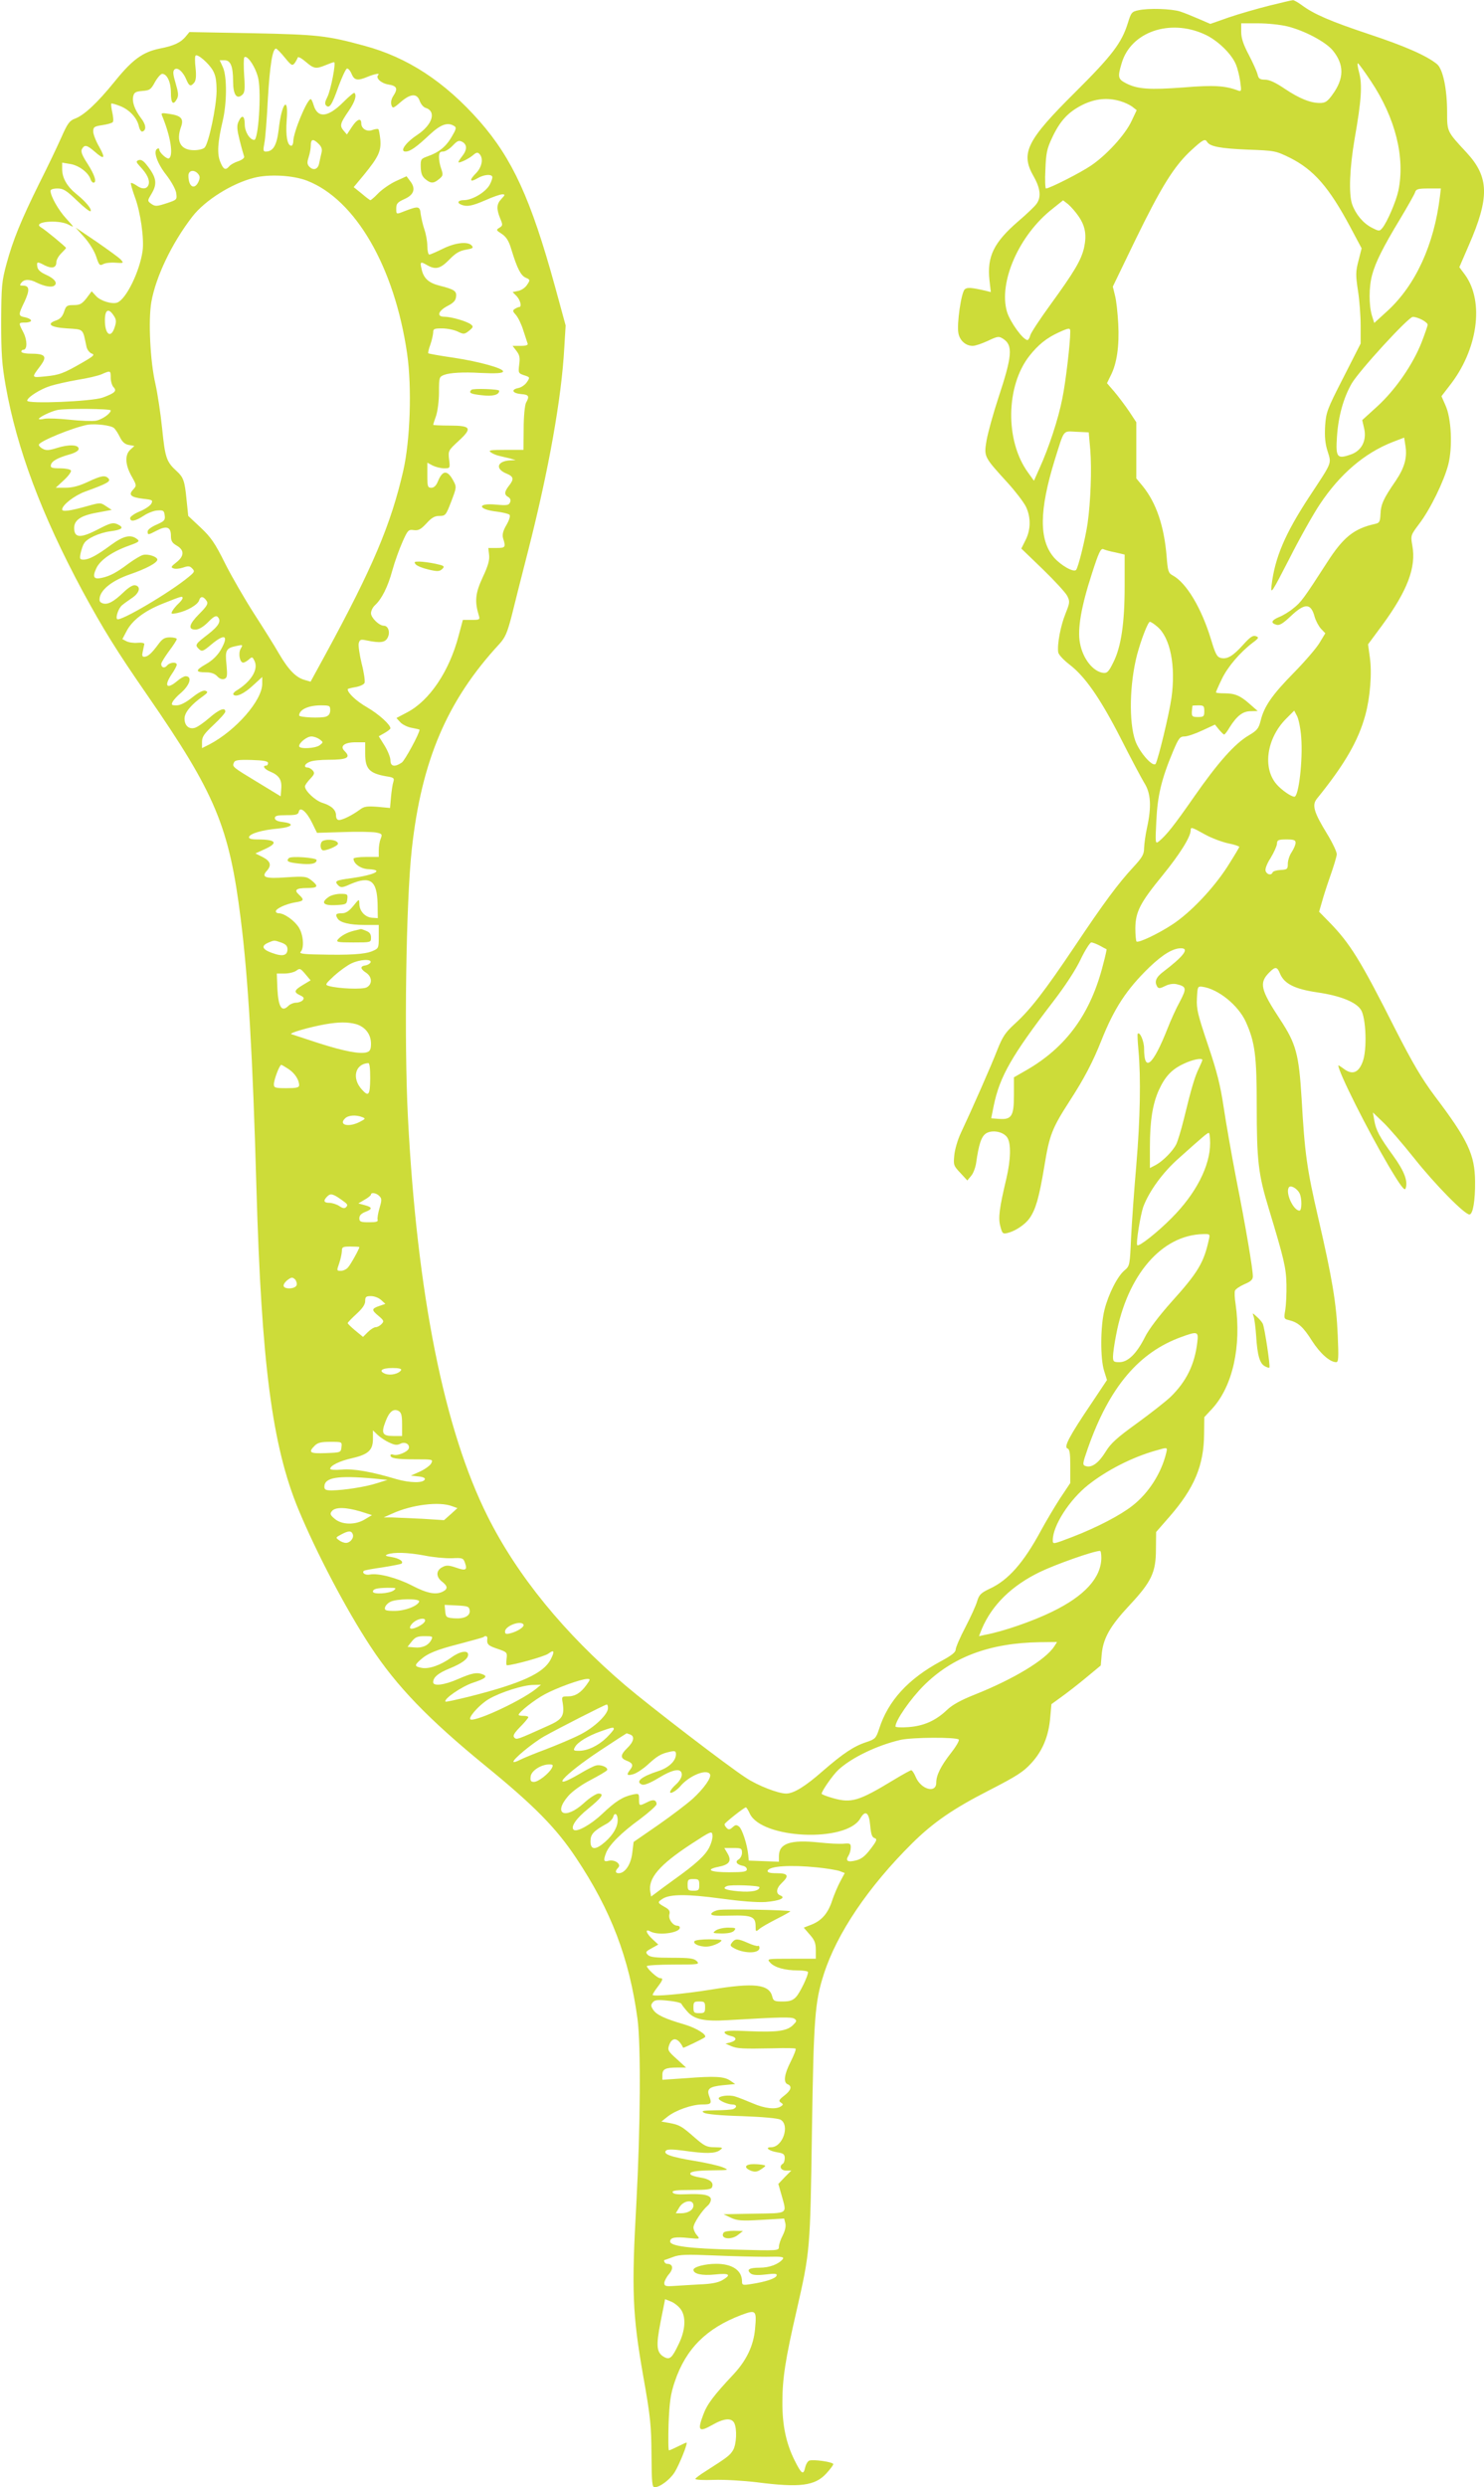 <?xml version="1.0" standalone="no"?>
<!DOCTYPE svg PUBLIC "-//W3C//DTD SVG 20010904//EN"
 "http://www.w3.org/TR/2001/REC-SVG-20010904/DTD/svg10.dtd">
<svg version="1.0" xmlns="http://www.w3.org/2000/svg"
 width="764pt" height="1280pt" viewBox="0 0 764 1280"
 preserveAspectRatio="xMidYMid meet">
<g transform="translate(0,1280) scale(0.1,-0.1)"
fill="#cddc39" stroke="none">
<path d="M6535 12771 c-60 -15 -154 -42 -207 -60 l-97 -34 -58 25 c-32 14 -76
32 -98 39 -45 14 -162 18 -215 6 -33 -7 -37 -12 -53 -64 -32 -104 -82 -169
-272 -358 -250 -248 -282 -313 -214 -432 36 -63 41 -110 13 -145 -10 -13 -52
-53 -92 -87 -126 -109 -161 -181 -148 -303 l7 -61 -28 7 c-74 17 -94 18 -106
7 -18 -14 -42 -178 -33 -225 7 -39 38 -66 74 -66 13 0 48 12 78 26 51 24 56
25 79 10 51 -33 46 -89 -25 -303 -27 -82 -54 -180 -61 -220 -14 -84 -14 -83
109 -218 40 -44 82 -99 94 -123 26 -55 25 -119 -3 -173 l-21 -42 110 -106 c60
-58 117 -120 126 -137 15 -30 14 -35 -9 -93 -25 -62 -43 -157 -37 -198 2 -12
27 -39 58 -63 80 -61 158 -173 264 -380 51 -101 106 -204 121 -229 34 -53 38
-122 14 -231 -8 -36 -14 -82 -15 -104 0 -32 -8 -47 -55 -98 -78 -84 -153 -185
-304 -411 -152 -226 -226 -323 -308 -397 -48 -44 -62 -66 -89 -134 -30 -78
-131 -307 -188 -428 -15 -32 -30 -82 -33 -112 -5 -51 -4 -55 31 -92 l36 -39
19 23 c11 12 22 41 26 65 14 99 27 138 51 154 31 20 88 10 109 -20 21 -30 19
-114 -4 -212 -36 -152 -43 -202 -31 -246 10 -38 13 -40 38 -34 40 10 89 43
112 75 32 46 49 104 76 265 27 167 40 198 134 344 70 108 117 197 160 306 66
166 130 264 248 378 69 66 121 97 162 97 45 0 14 -41 -94 -123 -35 -27 -44
-49 -28 -75 7 -10 15 -9 41 4 20 10 42 13 59 9 50 -12 52 -21 17 -88 -19 -34
-48 -98 -65 -142 -75 -189 -120 -227 -120 -101 0 38 -22 89 -33 76 -2 -3 0
-41 4 -85 13 -141 9 -354 -11 -590 -11 -126 -23 -295 -27 -375 -6 -140 -7
-145 -33 -167 -37 -30 -84 -124 -104 -204 -21 -85 -22 -248 -2 -313 l15 -48
-78 -117 c-115 -170 -145 -227 -126 -235 12 -4 15 -23 15 -92 l0 -86 -54 -81
c-29 -45 -72 -118 -96 -162 -90 -167 -169 -257 -265 -301 -44 -21 -54 -30 -64
-63 -6 -22 -34 -83 -61 -135 -28 -53 -50 -105 -50 -115 0 -14 -22 -31 -76 -60
-169 -91 -272 -204 -318 -348 -16 -48 -20 -53 -65 -68 -65 -21 -120 -58 -224
-148 -92 -81 -151 -117 -190 -117 -40 0 -144 40 -205 80 -92 59 -496 369 -623
477 -314 268 -555 563 -708 868 -225 448 -364 1146 -411 2055 -20 395 -10
1108 20 1380 50 456 182 765 450 1055 31 34 41 57 64 145 14 58 53 211 86 340
105 412 171 782 185 1040 l7 115 -56 205 c-123 446 -218 653 -387 846 -180
204 -371 329 -595 389 -191 52 -239 57 -574 64 l-325 6 -18 -22 c-26 -32 -62
-49 -135 -63 -87 -18 -140 -56 -232 -170 -90 -111 -158 -174 -205 -191 -27
-10 -38 -25 -70 -98 -21 -47 -71 -152 -112 -233 -95 -192 -136 -293 -169 -414
-25 -92 -27 -114 -28 -299 0 -165 4 -222 23 -329 57 -324 185 -665 396 -1058
106 -195 173 -304 335 -538 349 -505 420 -675 479 -1147 39 -307 62 -707 81
-1383 26 -908 81 -1330 216 -1657 93 -224 245 -514 372 -707 134 -204 297
-373 592 -614 250 -204 364 -320 465 -472 181 -271 275 -519 317 -830 18 -137
15 -559 -6 -950 -25 -445 -20 -572 35 -885 38 -214 42 -258 43 -407 1 -142 3
-168 16 -168 27 0 79 39 103 77 25 40 70 153 61 153 -2 0 -22 -9 -44 -20 -22
-11 -42 -20 -46 -20 -4 0 -4 62 -2 138 5 113 10 151 32 216 57 169 163 274
341 342 78 29 81 26 72 -73 -8 -85 -44 -160 -110 -231 -105 -112 -137 -155
-157 -210 -30 -80 -22 -90 44 -53 62 36 101 40 116 12 15 -30 12 -109 -6 -140
-16 -27 -31 -38 -136 -105 -32 -20 -58 -39 -58 -43 0 -5 43 -7 96 -5 53 2 151
-4 218 -12 225 -29 302 -19 361 46 19 21 35 42 35 47 0 11 -103 26 -124 18 -8
-3 -17 -19 -21 -36 -9 -40 -19 -33 -54 37 -44 88 -64 182 -63 302 0 119 15
218 73 469 70 307 70 311 79 921 9 585 15 667 61 810 67 210 229 450 455 674
108 107 211 178 395 272 142 73 177 95 218 140 59 64 90 140 98 237 l6 67 51
37 c28 20 85 64 127 99 l76 63 5 59 c8 82 43 144 143 251 113 121 136 169 136
288 l1 89 69 79 c128 147 177 264 178 426 l1 86 40 43 c106 115 152 321 121
540 -5 30 -6 61 -3 68 3 8 24 22 48 33 34 14 44 24 44 41 0 37 -37 257 -85
498 -24 124 -53 290 -65 370 -17 114 -34 183 -81 322 -52 155 -60 185 -57 240
3 61 4 63 28 60 81 -11 185 -95 224 -181 47 -105 56 -174 56 -433 0 -282 8
-351 62 -528 79 -261 89 -303 91 -390 1 -47 -2 -106 -6 -131 -8 -45 -7 -47 20
-53 47 -12 72 -34 118 -107 42 -65 92 -109 124 -109 12 0 13 23 8 138 -7 165
-28 292 -101 607 -58 251 -69 330 -85 611 -14 229 -28 282 -111 408 -101 154
-109 188 -55 242 31 31 40 30 55 -7 22 -52 76 -79 192 -96 117 -17 198 -49
224 -89 27 -40 33 -209 9 -269 -21 -56 -53 -68 -96 -36 -16 12 -29 20 -29 18
0 -33 149 -330 259 -517 60 -101 82 -130 87 -117 14 37 -6 90 -64 170 -71 98
-88 130 -97 182 l-7 40 52 -50 c29 -27 101 -111 161 -186 108 -136 259 -289
284 -289 18 0 30 72 29 170 -1 138 -37 214 -208 440 -67 90 -112 166 -203 344
-180 357 -233 442 -343 554 l-49 50 14 48 c7 27 27 89 44 137 17 48 32 98 33
110 1 12 -22 60 -50 106 -68 111 -79 148 -52 181 141 174 213 297 249 430 25
91 35 217 23 299 l-9 65 74 100 c128 175 175 297 154 408 -9 53 -9 53 36 113
57 75 127 219 149 304 23 90 16 238 -14 304 l-21 48 40 52 c147 185 182 434
81 573 l-29 39 48 111 c108 247 106 352 -10 478 -102 110 -101 107 -101 210 0
120 -22 221 -52 246 -54 44 -166 93 -350 154 -198 66 -284 103 -347 150 -19
14 -40 26 -45 25 -6 0 -60 -13 -121 -28z m94 -107 c88 -22 195 -79 232 -123
60 -73 60 -145 -2 -229 -25 -35 -37 -42 -64 -42 -49 0 -106 23 -182 74 -46 31
-78 46 -100 46 -27 0 -34 5 -39 28 -4 15 -24 60 -45 100 -28 53 -39 86 -39
118 l0 44 87 0 c48 0 116 -7 152 -16z m-429 -40 c66 -29 140 -100 163 -156 8
-19 18 -59 22 -88 7 -49 6 -52 -11 -46 -66 25 -124 29 -281 16 -175 -13 -236
-9 -295 21 -43 22 -45 32 -23 105 47 159 246 229 425 148z m-4734 -120 c34
-42 39 -44 51 -29 7 10 14 23 16 29 2 6 20 -4 41 -22 42 -36 52 -38 103 -17
19 8 39 15 43 15 11 0 -17 -145 -35 -180 -12 -23 -14 -35 -6 -43 17 -17 30 2
64 99 18 48 37 89 43 91 6 2 17 -10 24 -27 14 -34 31 -37 83 -15 37 15 65 20
54 9 -15 -15 15 -43 53 -49 44 -7 50 -21 24 -60 -9 -14 -13 -32 -9 -45 6 -19
9 -19 48 15 51 44 84 46 98 5 6 -16 19 -32 30 -35 57 -18 36 -87 -44 -140 -59
-39 -91 -85 -59 -85 23 0 55 22 124 87 57 53 93 66 127 44 12 -7 9 -17 -13
-54 -29 -51 -66 -81 -123 -101 -36 -13 -38 -15 -37 -56 1 -32 7 -48 24 -62 28
-23 42 -23 70 0 21 17 22 22 12 52 -7 18 -12 46 -12 61 0 23 5 29 21 29 12 0
34 14 50 31 24 25 31 28 49 19 25 -14 26 -40 0 -73 -11 -14 -20 -28 -20 -31 0
-9 53 16 76 36 16 14 23 15 32 6 22 -22 14 -68 -18 -100 -36 -36 -31 -49 9
-25 31 18 67 22 75 9 3 -5 -3 -24 -13 -43 -21 -38 -89 -79 -133 -79 -30 0 -38
-14 -12 -24 29 -11 55 -6 124 24 38 17 76 30 86 30 15 0 15 -3 -4 -23 -26 -27
-27 -51 -7 -101 14 -33 14 -37 -4 -48 -18 -11 -17 -13 13 -32 23 -16 36 -36
49 -81 30 -98 48 -132 73 -144 24 -10 24 -12 8 -36 -9 -15 -30 -29 -46 -32
l-29 -6 21 -21 c20 -22 27 -56 13 -56 -5 0 -15 -5 -23 -10 -12 -8 -11 -12 7
-32 11 -13 28 -48 37 -78 10 -30 20 -61 22 -67 4 -9 -7 -13 -36 -13 l-41 0 20
-26 c16 -21 19 -35 14 -70 -5 -42 -5 -45 25 -55 31 -10 31 -11 15 -35 -9 -14
-29 -28 -45 -31 -39 -8 -30 -27 15 -31 40 -3 44 -11 25 -45 -6 -12 -12 -69
-12 -132 l-1 -110 -93 0 c-78 0 -90 -2 -75 -13 10 -7 29 -15 43 -18 14 -3 39
-9 55 -13 l30 -9 -27 -1 c-67 -3 -81 -42 -23 -67 40 -16 43 -29 15 -64 -24
-31 -25 -46 -3 -58 10 -6 14 -16 9 -27 -6 -15 -15 -17 -71 -12 -101 10 -97
-25 4 -36 30 -4 59 -11 64 -16 5 -5 0 -26 -16 -53 -18 -31 -22 -50 -17 -68 15
-46 12 -50 -33 -50 l-43 0 4 -36 c3 -26 -5 -56 -33 -115 -38 -82 -42 -123 -20
-196 7 -22 4 -23 -37 -23 l-45 0 -22 -82 c-48 -183 -150 -334 -265 -394 l-55
-29 21 -23 c12 -12 39 -25 60 -28 21 -4 38 -8 38 -9 0 -19 -75 -157 -91 -169
-37 -25 -59 -21 -59 12 0 15 -14 49 -30 75 l-30 48 30 17 c16 9 30 20 30 24 0
19 -60 73 -120 108 -56 32 -100 74 -100 93 0 3 18 7 40 11 23 4 43 13 47 22 3
9 -3 53 -15 99 -11 46 -18 93 -15 105 5 19 10 21 42 14 69 -14 94 -11 107 15
14 27 3 61 -20 61 -24 0 -66 41 -66 64 0 13 9 31 21 42 34 31 66 94 89 179 12
44 36 110 52 146 27 61 31 65 58 61 24 -3 36 3 65 34 27 30 43 39 67 39 31 0
34 3 61 74 28 73 28 75 11 107 -30 56 -55 56 -79 -2 -9 -23 -21 -34 -34 -34
-19 0 -21 6 -21 64 l0 65 28 -15 c15 -7 41 -14 58 -14 31 0 32 0 26 46 -5 44
-4 46 48 94 73 67 66 80 -45 80 -47 0 -85 2 -85 4 0 2 7 23 15 46 8 24 15 77
15 122 0 76 1 79 27 89 29 11 100 15 183 10 84 -4 120 -2 120 8 0 16 -122 50
-253 70 -71 10 -130 21 -132 23 -2 2 2 22 10 43 8 22 14 50 15 63 0 20 5 22
46 22 25 0 61 -7 80 -16 31 -15 35 -15 59 4 21 17 23 22 10 32 -19 16 -101 40
-137 40 -42 0 -33 30 17 56 29 15 41 27 43 47 4 29 -9 38 -85 57 -56 14 -82
38 -92 83 -10 41 -7 43 29 22 43 -24 67 -18 113 29 32 33 52 45 85 51 35 6 41
9 31 21 -19 23 -85 16 -149 -16 -33 -16 -64 -30 -70 -30 -5 0 -10 20 -10 44 0
24 -7 62 -15 85 -8 23 -16 59 -19 79 -4 41 -11 43 -79 17 -48 -19 -47 -20 -47
13 0 24 7 32 43 48 49 22 59 54 28 93 l-18 24 -55 -25 c-30 -14 -70 -42 -90
-62 -19 -20 -38 -36 -41 -36 -3 0 -23 15 -45 34 l-41 33 54 65 c74 91 88 121
83 180 -3 27 -7 51 -10 53 -3 3 -17 1 -31 -4 -28 -11 -57 7 -57 34 0 30 -21
23 -47 -16 l-27 -41 -18 21 c-20 25 -17 36 29 103 31 46 40 77 28 90 -3 3 -29
-19 -58 -48 -78 -78 -131 -84 -152 -16 -5 18 -12 32 -15 32 -19 0 -90 -171
-90 -217 0 -12 -5 -23 -10 -23 -21 0 -30 53 -24 131 11 132 -26 91 -41 -46
-10 -83 -28 -114 -66 -115 -14 0 -15 6 -8 43 5 23 13 125 18 227 10 172 24
260 42 260 4 0 25 -21 45 -46z m-371 -65 c15 -26 20 -52 20 -109 -1 -80 -40
-265 -61 -289 -7 -8 -31 -14 -55 -14 -69 0 -94 45 -67 120 15 42 1 58 -61 67
-39 6 -43 5 -36 -11 43 -104 59 -203 35 -218 -10 -6 -50 29 -50 46 0 5 -5 7
-11 3 -21 -13 0 -74 46 -133 26 -33 48 -73 52 -93 5 -35 4 -36 -43 -52 -58
-19 -65 -20 -88 -3 -17 13 -17 15 3 48 33 54 27 87 -26 153 -15 19 -28 26 -39
22 -15 -6 -14 -10 8 -34 36 -38 50 -69 43 -92 -8 -24 -33 -26 -63 -4 -13 9
-25 14 -28 12 -2 -3 7 -35 20 -71 29 -76 49 -216 40 -279 -15 -105 -84 -247
-130 -265 -26 -10 -86 8 -109 33 l-23 25 -27 -36 c-23 -29 -34 -35 -65 -35
-35 0 -40 -3 -50 -34 -8 -24 -20 -38 -41 -45 -53 -18 -29 -36 56 -41 88 -6 80
1 100 -93 3 -16 15 -31 26 -36 19 -6 12 -13 -47 -47 -97 -56 -119 -64 -192
-71 -71 -7 -71 -8 -25 53 38 51 28 64 -53 64 -24 0 -44 5 -44 10 0 6 4 10 10
10 21 0 21 48 1 88 -27 52 -27 52 9 52 17 0 30 5 30 10 0 6 -13 13 -30 17 -37
7 -37 12 -4 80 28 60 26 83 -7 83 -18 0 -19 2 -9 15 15 19 43 19 78 1 39 -19
75 -26 90 -17 21 13 4 37 -41 57 -29 13 -43 26 -45 42 -4 26 0 27 39 6 37 -18
59 -12 59 16 0 12 11 32 25 46 14 14 25 26 25 28 0 5 -109 95 -129 106 -48 29
88 42 142 14 31 -17 31 -16 -11 30 -41 44 -81 115 -82 144 0 7 14 12 36 12 30
0 46 -10 100 -62 35 -34 67 -59 70 -55 9 9 -24 49 -71 87 -50 40 -75 84 -75
130 l0 33 42 -7 c44 -7 93 -44 104 -78 3 -10 10 -18 15 -18 19 0 7 39 -30 97
-29 44 -36 64 -29 76 13 24 26 21 65 -13 50 -44 58 -37 24 24 -17 29 -31 65
-31 79 0 23 5 27 47 33 27 4 51 11 54 16 4 6 2 28 -3 50 -5 22 -7 42 -5 45 3
2 23 -4 46 -13 48 -19 87 -61 96 -104 4 -17 12 -29 18 -27 22 7 19 36 -7 69
-33 44 -47 84 -40 113 5 20 13 24 47 27 38 3 44 7 65 46 13 23 30 42 37 42 25
0 45 -43 45 -97 0 -56 12 -67 31 -32 9 17 7 34 -7 81 -13 44 -15 61 -6 70 15
15 45 -11 62 -53 14 -33 22 -36 40 -14 9 11 11 34 7 74 -4 32 -4 61 0 65 10
10 66 -38 88 -75z m235 -45 c16 -77 0 -314 -21 -314 -23 0 -49 42 -49 80 0 46
-15 52 -32 14 -10 -21 -8 -40 6 -97 10 -40 21 -77 23 -83 2 -7 -11 -17 -31
-24 -19 -6 -40 -18 -46 -26 -19 -22 -30 -17 -46 23 -17 41 -14 99 13 213 21
90 22 225 1 273 l-17 37 25 0 c31 0 44 -31 44 -109 0 -67 18 -94 46 -70 14 11
16 28 11 100 -3 48 -3 90 1 94 15 15 61 -55 72 -111z m5728 -12 c126 -189 177
-393 141 -564 -12 -55 -57 -160 -82 -191 -15 -18 -17 -18 -56 2 -44 23 -82 69
-100 120 -18 54 -13 185 13 337 35 198 40 278 23 341 -8 29 -10 50 -6 47 5 -2
35 -44 67 -92z m-1289 -103 c21 -6 48 -19 60 -28 l23 -18 -27 -57 c-33 -70
-128 -174 -208 -228 -54 -37 -214 -118 -232 -118 -4 0 -6 44 -3 98 3 83 8 107
34 162 41 88 83 133 156 170 67 33 131 39 197 19z m-4128 -220 c15 -15 19 -28
14 -46 -3 -14 -9 -38 -12 -54 -6 -32 -32 -39 -53 -14 -9 11 -9 22 -1 46 6 18
11 45 11 60 0 34 12 37 41 8z m4574 10 c15 -23 67 -33 206 -39 142 -5 146 -6
220 -42 123 -62 201 -151 312 -359 l57 -107 -16 -63 c-15 -57 -15 -74 -3 -154
8 -49 14 -131 14 -182 l0 -91 -89 -175 c-84 -164 -89 -178 -94 -249 -3 -55 0
-91 13 -131 20 -65 25 -52 -93 -231 -126 -192 -179 -315 -196 -461 -5 -46 2
-35 92 140 53 105 124 231 157 280 103 155 229 263 374 320 l60 23 6 -39 c11
-63 -4 -116 -50 -184 -62 -90 -76 -120 -78 -171 -2 -39 -5 -45 -27 -50 -109
-24 -164 -68 -247 -197 -118 -183 -135 -207 -174 -237 -20 -17 -53 -37 -73
-45 -41 -17 -46 -31 -15 -40 15 -5 33 5 74 44 73 69 104 68 123 -3 6 -21 21
-49 33 -62 l22 -23 -29 -48 c-15 -26 -75 -96 -133 -155 -112 -114 -153 -173
-171 -247 -10 -40 -18 -50 -62 -76 -71 -42 -157 -138 -281 -316 -103 -148
-142 -197 -181 -229 -18 -14 -19 -11 -13 105 6 129 26 215 86 358 29 69 36 77
59 77 15 0 56 14 92 31 l65 30 20 -25 c12 -14 24 -26 27 -26 4 0 17 17 29 38
37 58 67 82 108 82 l36 1 -40 35 c-49 44 -77 56 -132 56 -24 0 -43 2 -43 5 0
3 13 33 30 68 30 63 94 138 160 188 31 23 32 27 16 33 -15 6 -30 -4 -65 -43
-53 -59 -83 -77 -116 -69 -20 5 -28 21 -50 94 -49 162 -127 293 -198 331 -22
12 -25 21 -31 98 -13 156 -53 274 -122 360 l-34 41 0 145 0 144 -37 56 c-21
31 -55 76 -76 101 l-38 44 19 39 c32 62 45 153 39 266 -3 56 -10 122 -17 147
l-11 45 116 240 c132 271 198 378 285 459 63 58 74 64 85 45z m-5195 -164 c10
-12 10 -21 2 -40 -21 -45 -52 -26 -52 31 0 28 30 33 50 9z m561 -35 c249 -97
450 -443 515 -890 25 -175 16 -445 -20 -603 -64 -278 -158 -499 -400 -944
l-77 -141 -31 9 c-44 12 -83 52 -131 134 -22 39 -80 131 -129 207 -48 75 -116
192 -150 260 -51 103 -72 133 -125 183 l-64 60 -9 87 c-9 93 -16 112 -50 143
-53 48 -60 69 -75 217 -8 79 -24 184 -35 233 -27 115 -37 327 -21 420 23 131
106 304 211 440 65 84 203 171 318 200 78 20 201 13 273 -15z m5832 -82 c-30
-247 -125 -455 -270 -588 l-68 -62 -12 38 c-16 53 -16 148 1 209 17 64 55 141
144 288 39 65 74 127 77 137 5 17 16 20 70 20 l63 0 -5 -42z m-1861 -100 c36
-52 43 -98 29 -163 -15 -64 -49 -122 -174 -294 -53 -73 -100 -144 -103 -157
-3 -13 -10 -24 -14 -24 -23 0 -90 93 -106 146 -44 153 63 395 234 529 l55 44
26 -20 c14 -12 38 -39 53 -61z m-4966 -513 c13 -20 14 -30 4 -60 -19 -59 -50
-37 -50 37 0 55 19 65 46 23z m6734 -20 c17 -9 30 -20 30 -26 0 -5 -14 -46
-31 -90 -44 -113 -134 -244 -228 -330 l-78 -71 10 -43 c14 -62 -13 -115 -69
-134 -71 -25 -78 -15 -71 92 7 104 33 198 75 272 38 66 292 343 315 344 10 1
31 -6 47 -14z m-1810 -62 c0 -59 -24 -263 -41 -344 -20 -104 -70 -255 -117
-358 l-29 -65 -31 43 c-118 163 -114 445 8 600 46 58 89 92 150 120 55 25 60
25 60 4z m-4940 -237 c0 -19 7 -41 15 -49 18 -19 6 -30 -56 -53 -55 -20 -389
-34 -389 -16 0 17 68 60 120 76 25 8 87 22 138 31 51 8 107 21 125 29 46 20
47 20 47 -18z m0 -168 c0 -16 -44 -47 -76 -53 -19 -3 -80 -1 -135 5 -55 6
-114 8 -130 5 -16 -4 -29 -4 -29 -1 0 9 62 39 95 46 40 9 275 7 275 -2z m17
-91 c8 -7 22 -29 31 -48 12 -24 26 -36 46 -39 l28 -5 -21 -19 c-29 -27 -27
-77 6 -136 27 -48 27 -49 8 -70 -25 -27 -12 -39 53 -47 47 -5 50 -7 41 -25 -6
-11 -33 -29 -60 -40 -27 -11 -49 -27 -49 -34 0 -21 26 -17 70 12 21 14 54 27
72 27 29 2 33 -1 36 -26 3 -24 -2 -29 -42 -47 -26 -11 -46 -26 -46 -35 0 -19
2 -19 48 5 50 26 72 18 72 -27 0 -27 6 -37 30 -51 40 -23 39 -54 -2 -86 -27
-21 -30 -26 -15 -31 9 -4 31 -2 49 4 26 9 35 9 47 -4 15 -15 13 -19 -19 -45
-95 -79 -353 -231 -367 -216 -9 9 7 56 25 71 9 8 33 25 52 38 38 25 47 59 16
65 -11 3 -34 -11 -60 -36 -51 -49 -81 -65 -107 -57 -16 6 -19 12 -15 33 10 42
68 86 154 116 85 29 142 60 142 76 0 15 -48 31 -74 24 -12 -3 -45 -23 -74 -44
-61 -46 -96 -65 -139 -74 -41 -9 -48 5 -27 50 20 42 81 85 168 116 53 19 57
23 40 35 -32 24 -69 15 -132 -31 -73 -54 -114 -76 -142 -76 -19 0 -21 4 -15
33 4 17 11 40 17 49 13 26 78 56 137 64 61 8 72 19 36 36 -23 10 -35 8 -100
-26 -87 -45 -119 -45 -123 -1 -4 46 29 71 118 87 l75 14 -29 19 c-28 19 -30
19 -95 1 -88 -25 -131 -31 -131 -18 0 23 63 72 118 92 113 41 133 52 121 67
-17 19 -37 16 -107 -17 -45 -21 -79 -30 -115 -30 l-50 0 42 39 c24 22 40 45
36 50 -3 6 -29 11 -56 11 -42 0 -50 3 -47 17 4 20 34 37 98 55 28 8 45 19 45
28 0 22 -50 24 -111 5 -40 -13 -57 -14 -73 -5 -12 6 -21 15 -21 21 0 17 173
88 250 103 41 7 123 -3 137 -17z m5026 -112 c8 -98 2 -269 -14 -380 -12 -80
-48 -226 -59 -238 -13 -14 -78 23 -114 64 -78 91 -76 242 4 502 51 162 40 148
112 145 l63 -3 8 -90z m130 -528 l47 -11 0 -162 c0 -190 -18 -314 -59 -394
-22 -45 -31 -55 -50 -53 -53 6 -106 72 -121 153 -14 72 6 188 62 360 34 106
45 129 58 124 8 -4 36 -12 63 -17z m-4803 -235 c0 -5 -9 -17 -21 -28 -11 -10
-25 -27 -31 -37 -9 -17 -7 -18 24 -12 52 11 106 43 113 65 7 24 23 22 39 -3 9
-13 2 -26 -37 -65 -54 -54 -61 -82 -21 -82 17 0 40 13 65 38 26 27 41 36 49
28 21 -21 8 -46 -50 -91 -64 -49 -67 -54 -48 -73 17 -17 22 -16 68 23 70 58
89 44 45 -32 -17 -28 -43 -53 -75 -71 -56 -32 -55 -42 1 -42 26 0 45 -7 57
-20 12 -13 25 -18 37 -14 15 6 16 16 11 74 -8 75 -2 85 53 96 31 7 32 6 21
-13 -15 -23 -6 -73 12 -73 6 0 19 7 29 16 17 15 19 15 30 -9 20 -44 -20 -107
-97 -153 -10 -7 -16 -15 -12 -19 14 -14 55 5 101 48 l47 43 0 -35 c0 -85 -135
-240 -272 -312 l-38 -19 0 32 c0 27 11 42 60 88 33 31 60 61 60 68 0 24 -33
11 -83 -33 -29 -25 -62 -48 -75 -51 -30 -8 -52 12 -52 48 0 31 33 71 95 115
25 18 27 23 13 28 -11 4 -34 -7 -68 -34 -34 -27 -62 -41 -81 -41 -26 0 -28 2
-20 19 6 10 24 30 40 43 49 42 63 88 26 88 -7 0 -27 -11 -43 -25 -55 -46 -69
-25 -27 37 14 20 25 42 25 47 0 16 -36 13 -50 -4 -13 -16 -30 -11 -30 8 0 7
18 36 40 66 22 29 40 57 40 62 0 5 -16 9 -34 9 -29 0 -40 -7 -62 -37 -34 -46
-53 -63 -72 -63 -10 0 -12 7 -7 27 3 15 7 32 8 38 1 6 -14 9 -35 7 -20 -2 -46
2 -57 8 l-21 11 20 38 c29 58 93 107 189 145 96 38 101 40 101 28z m5018 -147
c67 -56 96 -202 73 -366 -12 -85 -67 -311 -81 -339 -13 -22 -83 57 -105 117
-34 96 -30 294 9 444 21 78 56 169 66 169 5 0 22 -11 38 -25z m-4258 -430 c0
-17 -7 -28 -22 -33 -26 -9 -138 -4 -138 6 1 30 46 51 108 52 49 0 52 -1 52
-25z m4500 -5 c0 -27 -3 -30 -33 -30 -29 0 -32 3 -31 28 1 15 3 28 3 30 1 1
15 2 31 2 27 0 30 -3 30 -30z m499 -135 c9 -117 -13 -305 -35 -305 -17 0 -66
34 -92 64 -73 84 -51 237 50 338 l41 41 15 -29 c8 -16 18 -65 21 -109z m-5053
-10 c19 -15 19 -15 0 -30 -22 -17 -106 -21 -106 -5 0 18 40 50 63 50 13 0 32
-7 43 -15z m234 -74 c0 -78 22 -101 108 -116 39 -6 43 -9 37 -29 -4 -11 -9
-46 -12 -77 l-5 -57 -65 6 c-54 4 -69 2 -91 -15 -38 -28 -88 -53 -107 -53 -9
0 -15 9 -15 23 0 29 -23 51 -72 66 -36 12 -88 61 -88 84 0 6 12 23 27 39 22
23 24 30 13 43 -7 8 -19 15 -26 15 -23 0 -16 20 12 30 14 6 56 10 94 10 98 0
118 11 84 45 -26 25 -1 45 57 45 l49 0 0 -59z m-500 -48 c0 -7 -4 -13 -10 -13
-21 0 -9 -18 19 -30 47 -19 63 -43 59 -88 l-3 -40 -115 70 c-134 81 -135 82
-126 103 5 13 20 16 91 14 62 -2 85 -6 85 -16z m226 -306 l26 -53 134 4 c73 3
149 1 168 -2 33 -6 35 -9 26 -32 -6 -14 -10 -41 -10 -60 l0 -34 -65 0 c-36 0
-65 -4 -65 -9 0 -26 38 -53 78 -54 81 -4 32 -29 -86 -46 -84 -11 -92 -15 -71
-37 14 -13 21 -13 63 6 103 44 137 19 140 -102 l1 -73 -30 2 c-36 3 -65 35
-65 72 -1 26 -1 26 -31 -11 -23 -28 -39 -38 -60 -38 -30 0 -34 -6 -21 -27 13
-21 62 -33 138 -33 l74 0 0 -61 c0 -59 -1 -60 -34 -74 -38 -16 -117 -21 -276
-17 -81 1 -101 5 -92 14 19 19 14 87 -9 124 -21 35 -75 74 -103 74 -9 0 -16 4
-16 10 0 14 52 38 99 46 46 7 49 13 21 39 -28 25 -16 35 41 35 56 0 61 9 22
40 -26 20 -35 21 -129 15 -108 -8 -131 0 -100 34 25 28 19 49 -21 70 l-38 19
48 22 c71 32 59 50 -35 50 -35 0 -48 4 -46 13 6 18 69 36 149 43 77 8 89 26
23 34 -26 3 -39 10 -39 20 0 12 13 15 60 15 49 0 60 3 63 17 6 30 40 2 68 -55z
m4597 -61 c34 -19 88 -39 120 -46 31 -6 57 -15 57 -18 0 -4 -28 -50 -61 -102
-73 -113 -189 -235 -281 -296 -74 -49 -177 -98 -187 -89 -3 4 -6 34 -6 68 1
85 24 130 140 272 88 108 145 198 145 233 0 17 5 16 73 -22z m467 -43 c0 -10
-9 -31 -20 -48 -11 -16 -20 -43 -20 -60 0 -28 -3 -30 -37 -32 -21 -1 -39 -7
-41 -12 -6 -17 -29 -13 -36 6 -4 10 5 36 25 67 17 28 32 61 33 73 1 20 6 23
49 23 38 0 47 -3 47 -17z m-5221 -514 c22 -8 31 -17 31 -34 0 -28 -19 -37 -58
-26 -71 21 -85 42 -38 61 28 12 28 12 65 -1z m4214 -16 c18 -10 33 -18 34 -18
1 -1 -6 -34 -17 -75 -64 -256 -190 -429 -397 -548 l-63 -36 0 -92 c0 -108 -12
-127 -77 -122 l-40 3 13 65 c31 150 92 257 307 537 60 78 115 162 140 215 23
48 48 87 55 88 8 0 28 -8 45 -17z m-3755 -85 c-3 -7 -14 -14 -26 -16 -29 -4
-28 -18 3 -38 31 -21 33 -59 3 -75 -21 -12 -145 -7 -195 7 -21 6 -19 9 28 53
28 25 68 54 88 63 43 21 105 24 99 6z m-349 -117 c-45 -27 -48 -37 -14 -53 19
-9 22 -14 14 -25 -6 -7 -22 -13 -35 -13 -12 0 -29 -7 -38 -15 -35 -36 -53 -10
-58 88 l-3 77 40 0 c23 0 50 7 61 15 17 13 21 12 46 -18 l27 -32 -40 -24z
m273 -201 c48 -14 78 -52 78 -101 0 -29 -5 -39 -21 -44 -34 -11 -118 5 -249
47 -69 23 -132 43 -140 46 -16 5 91 36 175 51 70 12 114 12 157 1z m4358 -185
c0 -3 -8 -22 -18 -43 -20 -40 -39 -103 -77 -260 -14 -57 -32 -116 -40 -132
-19 -36 -69 -86 -106 -106 l-29 -15 0 108 c0 135 14 222 46 293 32 70 66 107
129 136 46 22 95 31 95 19z m-4284 -95 c-1 -86 -8 -96 -43 -57 -53 58 -35 132
33 136 7 1 10 -28 10 -79z m-420 48 c33 -22 54 -56 54 -83 0 -12 -15 -15 -65
-15 -58 0 -65 2 -65 20 0 23 29 100 38 100 3 0 20 -10 38 -22z m379 -247 c18
-7 17 -9 -12 -24 -57 -30 -112 -17 -77 17 16 17 56 20 89 7z m4365 -134 c0
-117 -73 -260 -198 -385 -71 -72 -168 -149 -177 -140 -8 8 16 155 31 198 30
79 98 174 180 247 134 120 149 132 157 133 4 0 7 -24 7 -53z m460 -257 c13
-24 13 -90 0 -90 -31 0 -73 90 -55 119 8 14 41 -3 55 -29z m-4916 -46 c15 -11
17 -17 8 -26 -8 -8 -17 -7 -36 6 -14 9 -37 16 -51 16 -29 0 -32 12 -9 34 17
17 32 12 88 -30z m179 31 c13 -13 13 -21 1 -62 -8 -26 -12 -53 -10 -60 4 -10
-8 -13 -44 -13 -44 0 -50 3 -50 21 0 14 10 24 30 32 39 15 38 24 -2 35 l-33 9
32 19 c18 10 33 22 33 27 0 12 28 8 43 -8z m4271 -222 c-26 -121 -56 -171
-194 -324 -63 -71 -115 -139 -135 -179 -43 -86 -88 -130 -132 -130 -30 0 -33
3 -33 29 0 16 7 66 16 111 58 309 235 514 447 519 36 1 37 0 31 -26z m-4374
-41 c0 -9 -45 -90 -58 -104 -8 -10 -25 -18 -37 -18 -22 0 -22 1 -9 38 7 20 13
48 14 62 0 23 4 25 45 25 25 0 45 -1 45 -3z m-323 -196 c-8 -21 -67 -22 -67
-2 0 8 10 22 22 30 19 14 24 14 37 2 7 -8 11 -22 8 -30z m435 -76 l22 -20 -32
-11 c-40 -14 -40 -21 -2 -52 27 -23 28 -27 14 -41 -8 -9 -22 -16 -30 -16 -8 0
-26 -11 -40 -25 l-25 -25 -39 32 c-22 18 -40 36 -40 39 0 3 20 24 45 47 31 28
45 49 45 66 0 22 4 26 30 26 17 0 40 -9 52 -20z m4202 -217 c-13 -114 -56
-202 -137 -281 -25 -24 -103 -85 -173 -136 -104 -75 -135 -103 -162 -147 -35
-57 -71 -84 -102 -74 -18 6 -18 10 11 93 110 313 262 493 482 572 82 30 88 28
81 -27z m-4099 -144 c-12 -19 -54 -29 -81 -19 -38 15 -19 30 37 30 33 0 48 -4
44 -11z m5 -279 l0 -60 -45 0 c-56 0 -64 14 -40 75 19 51 41 68 67 54 14 -8
18 -22 18 -69z m-65 -94 c27 -13 39 -14 56 -6 24 13 51 -3 43 -25 -7 -18 -60
-39 -79 -31 -8 3 -15 1 -15 -3 0 -16 31 -21 126 -21 93 0 94 0 84 -21 -6 -11
-32 -30 -58 -42 l-47 -21 38 -4 c24 -2 37 -8 34 -15 -6 -20 -76 -19 -146 1
-127 38 -222 55 -282 49 -33 -3 -59 -1 -59 4 0 17 50 41 113 55 83 19 107 41
107 99 l0 44 25 -24 c14 -13 41 -31 60 -39z m-247 -23 c-3 -28 -4 -28 -80 -31
-83 -3 -93 3 -58 38 16 16 33 20 81 20 60 0 60 0 57 -27z m4246 -30 c-25 -104
-90 -206 -173 -271 -62 -49 -180 -111 -309 -161 -102 -39 -102 -39 -102 -17 0
74 85 207 182 284 96 76 227 143 348 177 62 18 61 18 54 -12z m-4079 -132 l70
-7 -55 -17 c-58 -19 -169 -36 -232 -37 -31 0 -38 4 -38 19 0 48 69 59 255 42z
m402 -142 l28 -10 -34 -31 -35 -31 -110 7 c-61 3 -131 6 -156 7 l-45 0 45 20
c101 46 242 63 307 38z m-472 -27 l60 -19 -35 -21 c-49 -31 -120 -30 -157 2
-24 20 -25 26 -14 40 18 21 71 20 146 -2z m-39 -117 c8 -19 -13 -45 -35 -45
-10 0 -26 6 -36 14 -18 13 -17 14 11 29 37 20 53 21 60 2z m3854 -122 c-1
-103 -87 -197 -255 -278 -98 -48 -251 -101 -343 -118 l-32 -7 15 38 c52 122
152 221 298 292 81 39 272 107 310 109 4 1 7 -16 7 -36z m-3485 12 c44 -9 107
-15 140 -14 57 3 60 1 69 -24 13 -37 4 -42 -47 -24 -35 12 -50 13 -68 3 -34
-16 -36 -49 -5 -74 31 -24 33 -38 7 -52 -36 -19 -82 -10 -159 30 -77 40 -175
66 -219 57 -22 -4 -41 8 -30 19 2 3 46 11 96 18 51 8 95 17 98 19 12 12 -11
27 -50 34 -33 5 -37 8 -22 14 32 12 105 10 190 -6z m-159 -180 c-22 -16 -106
-21 -106 -6 0 14 20 19 75 20 46 0 48 -1 31 -14z m132 -57 c-8 -23 -73 -48
-126 -48 -45 0 -53 3 -50 17 2 10 14 23 28 30 32 16 153 18 148 1z m260 -45
c4 -29 -28 -45 -81 -41 -39 3 -42 6 -45 36 l-3 33 63 -3 c56 -3 63 -5 66 -25z
m-230 -55 c-6 -20 -72 -50 -77 -36 -2 6 6 20 19 30 25 21 64 24 58 6z m507
-18 c7 -11 -30 -36 -67 -45 -22 -6 -28 -4 -28 9 0 28 80 59 95 36z m-475 -80
c-15 -28 -46 -42 -86 -38 l-36 3 22 28 c18 22 29 27 66 27 41 0 44 -1 34 -20z
m289 8 c-4 -30 4 -37 52 -53 49 -17 51 -18 47 -51 -2 -19 -2 -34 2 -34 38 2
192 45 213 60 30 23 34 13 12 -30 -37 -71 -150 -123 -419 -191 -65 -16 -120
-28 -122 -26 -13 12 81 77 140 97 67 22 79 33 50 44 -29 11 -55 6 -124 -24
-72 -32 -130 -39 -130 -17 0 25 26 47 83 70 66 27 97 50 97 72 0 25 -43 17
-87 -15 -53 -39 -116 -61 -153 -53 -36 7 -37 13 -7 40 37 34 83 53 205 84 64
17 118 32 121 34 9 10 22 5 20 -7z m2919 -40 c-45 -70 -210 -169 -408 -248
-73 -29 -117 -53 -145 -80 -58 -55 -119 -82 -197 -88 -38 -3 -68 -1 -68 3 0
31 77 142 145 210 148 148 340 220 599 224 l88 1 -14 -22z m-2408 -198 c-30
-42 -59 -60 -97 -60 -31 0 -32 -1 -26 -34 10 -66 -2 -85 -75 -117 -162 -73
-162 -73 -174 -61 -9 9 -2 22 30 55 23 23 42 46 42 50 0 4 -11 7 -25 7 -14 0
-25 2 -25 5 0 13 82 78 135 106 61 33 185 78 218 79 17 0 17 -2 -3 -30z m-260
-21 c-86 -68 -340 -183 -340 -154 0 19 55 77 96 101 59 35 179 73 229 73 l40
1 -25 -21z m370 -99 c0 -33 -70 -100 -144 -137 -39 -20 -118 -53 -175 -75 -57
-21 -117 -46 -133 -54 -17 -9 -32 -14 -34 -11 -9 9 96 96 157 131 71 40 310
162 322 164 4 1 7 -7 7 -18z m30 -108 c0 -4 -17 -24 -37 -44 -43 -42 -98 -68
-143 -68 -27 0 -30 2 -20 19 13 25 65 57 132 81 62 22 68 23 68 12z m84 -28
c25 -9 19 -37 -14 -69 -36 -35 -38 -52 -6 -65 33 -12 38 -24 21 -46 -22 -28
-18 -34 16 -24 17 5 50 27 73 48 50 46 69 57 114 67 27 6 32 4 32 -13 0 -34
-38 -70 -93 -87 -86 -28 -118 -55 -81 -69 11 -4 43 9 84 34 77 47 120 53 120
17 0 -14 -13 -35 -30 -50 -34 -31 -41 -54 -12 -38 10 5 25 18 33 27 45 55 136
93 154 64 10 -16 -31 -74 -89 -127 -29 -26 -109 -87 -178 -135 l-126 -87 -7
-57 c-7 -59 -37 -104 -70 -104 -18 0 -19 12 -2 29 17 18 -18 43 -50 35 -25 -7
-28 1 -13 40 15 41 79 105 173 173 48 36 87 71 87 78 0 23 -18 27 -49 10 -40
-20 -41 -20 -41 16 0 29 -1 30 -32 24 -53 -12 -87 -33 -158 -100 -59 -56 -132
-96 -147 -81 -16 15 14 59 74 107 72 59 86 79 54 79 -11 0 -46 -22 -76 -50
-95 -86 -160 -56 -80 37 21 24 66 57 114 82 44 23 83 46 86 51 9 14 -33 32
-58 24 -12 -3 -47 -21 -77 -39 -171 -101 -94 -12 99 116 74 49 136 89 137 89
1 0 9 -3 18 -6z m1692 -26 c4 -5 -14 -36 -40 -69 -53 -68 -76 -115 -76 -153 0
-57 -79 -35 -106 30 -8 19 -18 34 -23 34 -4 0 -46 -23 -92 -51 -178 -108 -216
-119 -309 -93 -33 9 -60 20 -60 23 0 14 58 97 86 123 68 63 199 126 319 154
62 14 287 15 301 2z m-2095 -147 c-16 -29 -70 -71 -92 -71 -16 0 -20 6 -17 28
3 29 53 62 96 62 19 0 21 -3 13 -19z m1019 -234 c61 -131 498 -150 569 -25 26
45 45 32 51 -36 4 -44 9 -61 22 -65 15 -5 13 -13 -20 -56 -28 -37 -47 -52 -75
-59 -43 -11 -56 -3 -39 24 7 11 12 30 12 43 0 20 -4 22 -37 19 -21 -2 -77 1
-124 6 -149 16 -209 -4 -209 -70 l0 -29 -77 3 -78 3 -3 30 c-5 52 -31 132 -47
145 -13 10 -19 10 -33 -3 -14 -13 -21 -14 -30 -5 -7 7 -12 15 -12 20 0 7 100
86 110 87 3 0 12 -14 20 -32z m-680 -33 c0 -36 -23 -76 -65 -113 -49 -43 -75
-42 -75 3 0 36 15 53 80 89 18 9 34 26 37 37 7 26 23 15 23 -16z m471 -142
c-21 -41 -69 -85 -181 -165 -36 -26 -77 -56 -91 -67 l-27 -20 -4 23 c-13 70
45 139 210 247 103 67 107 69 110 46 2 -14 -6 -42 -17 -64z m169 -27 c0 -13
-8 -28 -17 -34 -21 -11 -10 -27 22 -33 11 -2 20 -10 20 -18 0 -12 -17 -15 -92
-15 -98 0 -124 14 -54 28 56 11 69 30 47 68 l-17 29 45 0 c42 0 46 -2 46 -25z
m386 -75 c51 -5 103 -14 117 -19 l26 -10 -23 -43 c-13 -24 -31 -67 -41 -96
-21 -67 -54 -105 -106 -126 l-41 -16 31 -36 c25 -28 31 -44 31 -79 l0 -45
-127 0 c-125 0 -126 0 -108 -20 23 -25 75 -40 143 -40 28 0 52 -4 52 -9 0 -20
-42 -107 -62 -128 -17 -18 -33 -23 -69 -23 -42 0 -48 3 -53 25 -16 64 -92 73
-316 36 -144 -23 -300 -37 -300 -27 0 4 11 22 25 40 28 37 31 46 13 46 -14 0
-68 50 -68 62 0 4 62 8 137 8 131 0 136 1 120 18 -15 14 -36 17 -127 17 -85 0
-113 3 -125 15 -13 14 -11 17 20 34 l34 19 -29 27 c-35 32 -41 57 -11 40 42
-22 151 -7 151 20 0 6 -6 10 -13 10 -23 0 -47 34 -41 58 5 17 -1 26 -25 39
-37 21 -37 24 -9 42 38 24 128 24 297 1 103 -14 189 -21 233 -18 71 6 107 21
75 34 -24 9 -21 37 8 64 39 37 33 50 -26 50 -36 0 -49 4 -47 13 9 24 117 31
254 17z m-606 -90 c0 -27 -3 -30 -30 -30 -27 0 -30 3 -30 30 0 27 3 30 30 30
27 0 30 -3 30 -30z m310 -12 c0 -18 -42 -27 -108 -21 -68 6 -88 15 -59 27 18
8 167 3 167 -6z m-402 -600 c2 -5 15 -22 29 -38 35 -42 88 -54 213 -46 270 16
326 17 340 7 13 -9 12 -13 -6 -31 -31 -32 -82 -39 -225 -33 -95 5 -129 3 -129
-6 0 -6 14 -14 30 -18 35 -7 35 -24 -1 -34 l-24 -6 30 -13 c33 -13 55 -14 218
-11 60 2 111 1 113 -2 3 -3 -8 -32 -25 -66 -34 -66 -39 -108 -16 -117 24 -10
18 -31 -17 -58 -28 -22 -31 -28 -18 -36 13 -9 13 -11 0 -20 -26 -17 -83 -11
-145 16 -33 14 -73 30 -90 35 -31 10 -85 3 -85 -10 0 -11 47 -31 70 -31 24 0
26 -15 4 -24 -9 -3 -50 -6 -92 -6 -65 -1 -74 -3 -57 -13 13 -7 85 -14 195 -17
110 -4 183 -11 198 -18 50 -28 12 -142 -48 -142 -35 0 -12 -19 31 -26 32 -5
39 -10 39 -30 0 -12 -4 -26 -10 -29 -21 -13 -10 -35 17 -35 l27 0 -34 -34 -33
-35 17 -59 c27 -98 38 -91 -141 -94 l-158 -3 38 -18 c32 -15 54 -17 156 -11
l118 7 6 -24 c4 -15 -1 -38 -13 -62 -11 -21 -20 -47 -20 -59 0 -21 -1 -21
-227 -15 -231 5 -333 18 -333 42 0 20 25 25 93 18 61 -6 62 -6 45 14 -10 11
-18 29 -18 40 0 21 44 87 73 112 9 7 17 22 17 32 0 23 -41 31 -129 27 -44 -2
-65 1 -68 10 -4 9 20 12 96 12 82 0 103 3 107 15 10 24 -13 42 -61 49 -25 4
-47 11 -50 16 -9 14 24 20 113 21 87 1 87 1 52 16 -19 8 -85 23 -146 33 -121
20 -163 35 -145 53 7 7 34 7 93 -1 111 -16 160 -15 184 3 18 13 16 14 -27 15
-41 0 -52 6 -103 50 -67 59 -78 65 -131 75 l-40 7 30 24 c42 34 127 64 180 64
47 0 51 4 36 43 -14 37 1 49 70 56 l64 6 -26 18 c-32 21 -76 24 -231 12 l-118
-8 0 25 c0 30 16 38 77 38 l45 0 -48 44 c-45 40 -48 46 -39 72 16 44 47 38 72
-14 1 -3 103 46 112 54 13 12 -43 47 -103 65 -103 30 -146 50 -163 76 -13 19
-13 26 -2 39 10 12 25 14 78 8 36 -3 68 -11 69 -16z m122 -18 c0 -27 -3 -30
-30 -30 -27 0 -30 3 -30 30 0 27 3 30 30 30 27 0 30 -3 30 -30z m-60 -1020 c0
-23 -28 -40 -65 -40 l-26 0 18 30 c21 36 73 44 73 10z m373 -264 c84 2 96 0
86 -13 -23 -26 -68 -43 -118 -43 -54 0 -70 -10 -46 -30 10 -8 33 -10 76 -5 49
6 61 5 57 -6 -5 -15 -58 -32 -130 -43 -44 -7 -48 -6 -48 14 0 56 -50 90 -133
90 -57 0 -117 -16 -117 -31 0 -21 44 -31 111 -24 75 8 86 -1 38 -29 -22 -13
-58 -20 -118 -22 -47 -3 -107 -6 -133 -8 -41 -3 -48 0 -48 15 0 9 11 31 25 47
24 29 19 52 -12 52 -10 0 -20 20 -10 20 1 0 20 7 42 15 33 13 69 14 210 8 94
-4 214 -7 268 -7z m-439 -269 c29 -39 25 -109 -10 -180 -34 -72 -46 -82 -74
-67 -40 22 -44 55 -19 182 l23 116 30 -12 c16 -6 39 -24 50 -39z"/>
<path d="M2427 10794 c-16 -16 -4 -22 54 -28 56 -7 89 2 89 23 0 9 -134 13
-143 5z"/>
<path d="M2140 9896 c6 -8 36 -20 66 -27 47 -11 57 -10 71 3 14 14 10 17 -36
27 -29 6 -66 11 -83 11 -25 0 -28 -2 -18 -14z"/>
<path d="M434 11579 c25 -28 52 -71 61 -99 15 -45 18 -49 37 -39 11 6 40 9 63
7 42 -3 43 -2 27 16 -9 10 -66 51 -125 92 l-108 73 45 -50z"/>
<path d="M1663 8473 c-15 -6 -17 -39 -3 -48 12 -7 80 21 80 33 0 18 -48 27
-77 15z"/>
<path d="M1487 8384 c-15 -16 -5 -22 51 -28 62 -7 92 -1 92 18 0 12 -131 22
-143 10z"/>
<path d="M1692 8184 c-42 -29 -28 -45 36 -42 54 3 57 4 60 31 3 25 1 27 -35
27 -21 0 -49 -7 -61 -16z"/>
<path d="M1825 8011 c-38 -9 -68 -26 -85 -45 -11 -14 -3 -16 79 -16 91 0 91 0
91 25 0 18 -7 28 -26 35 -14 6 -26 10 -27 9 -1 -1 -15 -4 -32 -8z"/>
<path d="M3701 2971 c-19 -3 -36 -12 -39 -19 -3 -10 18 -12 96 -10 112 3 132
-5 132 -55 0 -28 1 -29 18 -15 9 9 50 32 91 53 40 20 71 38 70 39 -8 7 -336
13 -368 7z"/>
<path d="M3684 2865 c-17 -13 -15 -14 32 -15 34 0 56 5 64 15 11 13 6 15 -32
15 -24 0 -53 -7 -64 -15z"/>
<path d="M3575 2810 c-10 -16 41 -33 77 -26 19 3 43 13 54 21 17 13 12 14 -53
15 -39 0 -75 -4 -78 -10z"/>
<path d="M3769 2804 c-10 -13 -10 -17 2 -25 51 -33 139 -35 139 -3 0 8 -4 13
-8 10 -4 -2 -27 4 -51 15 -52 23 -65 24 -82 3z"/>
<path d="M3863 1662 c-31 -5 -29 -20 3 -33 20 -7 32 -6 50 6 13 8 24 17 24 19
0 6 -53 11 -77 8z"/>
<path d="M3725 1310 c-20 -32 40 -40 76 -10 l24 19 -47 1 c-26 0 -50 -4 -53
-10z"/>
<path d="M6454 6025 c4 -11 10 -56 13 -100 6 -98 18 -142 45 -156 11 -6 21 -9
23 -7 6 6 -25 209 -34 226 -5 10 -19 26 -32 37 -22 20 -22 20 -15 0z"/>
</g>
</svg>
